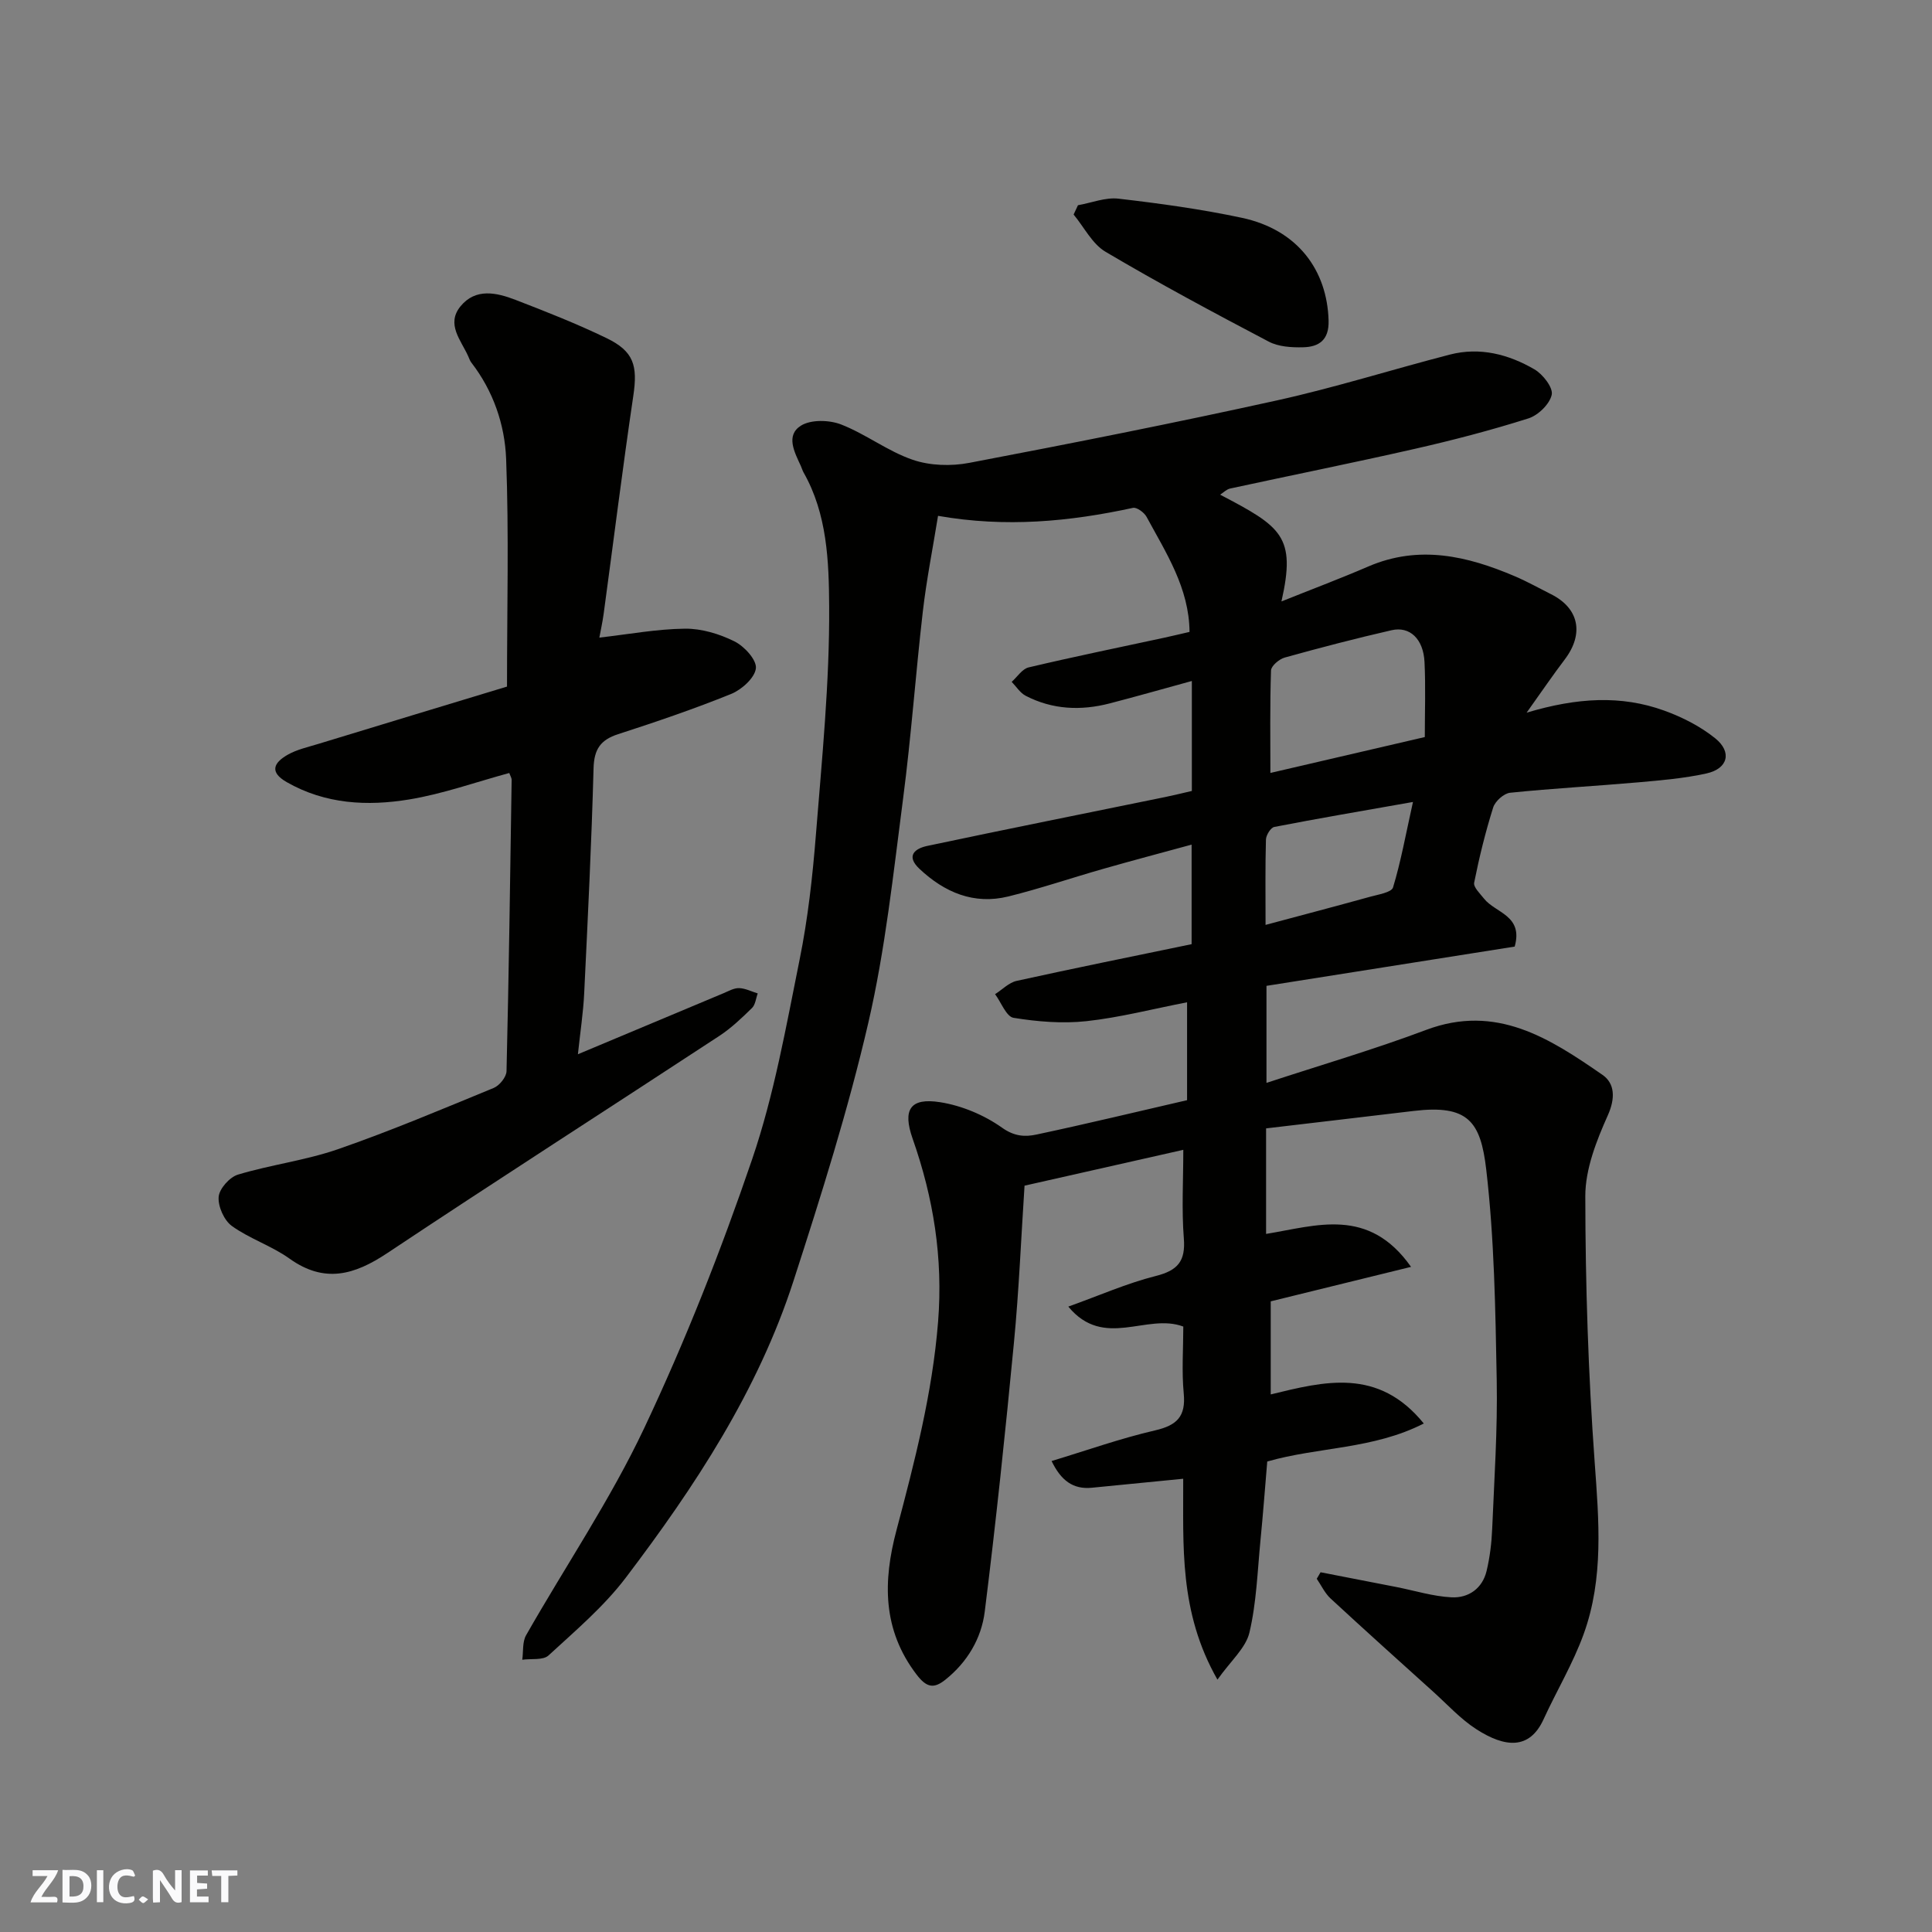 <svg enable-background="new 0 0 400 400" viewBox="0 0 400 400" xmlns="http://www.w3.org/2000/svg"><rect x="0" y="0" width="400" height="400" fill="#808080" stroke="none"/><g fill="#fafafb"><path d="m37.59 393.81c-.92.31-1.52.05-2-.78-.7-1.2-1.52-2.34-2.47-3.78v4.59c-.55.03-.95.05-1.41.07-.03-.37-.06-.64-.06-.91 0-1.91 0-3.81 0-5.7 1.13-.41 1.77-.03 2.29.91.62 1.11 1.38 2.14 2.31 3.19v-4.2h1.35v6.61z"/><path d="m12.94 393.88v-6.75c1.9.19 3.93-.54 5.37 1.29.8 1.01.78 2.88.03 3.97-1.37 1.97-3.4 1.51-5.4 1.49m1.45-1.22c2.04.12 2.92-.58 2.89-2.21-.03-1.51-.98-2.19-2.89-2z"/><path d="m11.81 393.87h-5.49c.68-2.18 2.47-3.48 3.51-5.45h-3.08v-1.21h5.29c-.71 2.13-2.44 3.48-3.47 5.51.86 0 1.63.04 2.39-.01.79-.05 1.14.21.85 1.16"/><path d="m39.33 393.86v-6.61h3.7v1.07h-2.22v1.52c.68.04 1.34.09 2.07.13v1.07c-.72.05-1.38.09-2.1.14v1.48h2.4v1.19h-3.85z"/><path d="m27.71 388.56c-1.15-.3-2.46-.61-3.1.64-.37.73-.41 1.93-.06 2.67.63 1.35 1.99.93 3.17.68.35.94-.01 1.32-.93 1.46-1.62.25-3.05-.27-3.76-1.48-.73-1.24-.6-3.03.31-4.17.88-1.11 2.71-1.7 4-1.16.32.13.44.74.65 1.12-.1.08-.19.16-.28.24"/><path d="m49.15 387.24v1.07c-.59.02-1.17.05-1.87.08v5.44h-1.48v-5.44h-1.85c-.05-.4-.08-.73-.13-1.15z"/><path d="m20.06 387.21h1.33v6.62h-1.33z"/><path d="m30.68 393.25c-.49.38-.8.79-1.05.76-.32-.05-.6-.45-.9-.7.26-.24.51-.64.8-.67.29-.04.62.3 1.15.61"/></g><path d="m245.77 227.78c0-6.77 0-13.05 0-20.27-7.19 1.4-13.95 3.16-20.82 3.91-4.97.54-10.15.11-15.1-.69-1.5-.24-2.56-3.19-3.83-4.9 1.49-.94 2.86-2.4 4.47-2.75 11.94-2.63 23.92-5.05 36.22-7.6 0-6.46 0-13.23 0-20.61-6.21 1.7-12.26 3.29-18.27 5.01-6.57 1.87-13.04 4.08-19.66 5.72-7.15 1.76-13.22-.83-18.43-5.73-2.89-2.73-.84-4.21 1.62-4.73 16.42-3.48 32.87-6.76 49.31-10.13 1.76-.36 3.51-.8 5.48-1.25 0-7.43 0-14.88 0-22.77-5.8 1.59-11.38 3.18-17 4.64-5.97 1.55-11.86 1.3-17.41-1.58-1.15-.6-1.94-1.9-2.89-2.88 1.16-1.03 2.17-2.67 3.5-2.99 9.34-2.21 18.76-4.14 28.14-6.16 1.74-.38 3.47-.8 5.18-1.19-.08-9.09-4.85-16.34-8.9-23.83-.49-.9-2.03-2.03-2.82-1.85-13.12 2.84-26.29 4.11-40.35 1.65-1.09 6.75-2.39 13.25-3.15 19.82-1.49 12.88-2.4 25.83-4.08 38.68-2.03 15.55-3.68 31.24-7.21 46.48-4.17 18.02-9.77 35.75-15.47 53.37-7.37 22.8-20.41 42.61-34.75 61.51-4.53 5.97-10.42 10.96-15.98 16.08-1.13 1.04-3.59.63-5.44.89.24-1.7 0-3.68.79-5.07 8.15-14.32 17.47-28.07 24.47-42.91 8.53-18.07 15.9-36.77 22.35-55.69 4.54-13.33 7.01-27.41 9.81-41.28 1.72-8.49 2.68-17.17 3.37-25.81 1.26-15.78 2.85-31.59 2.75-47.38-.06-9.26-.4-19.06-5.3-27.67-.24-.42-.36-.91-.57-1.36-1.31-2.84-3.18-6.32.02-8.33 2.07-1.3 5.87-1.2 8.32-.25 5.12 1.99 9.65 5.54 14.82 7.31 3.58 1.23 7.96 1.36 11.72.64 21.28-4.05 42.54-8.26 63.69-12.93 12.05-2.66 23.86-6.4 35.82-9.49 6.21-1.6 12.14-.06 17.5 3.06 1.74 1.01 3.89 3.78 3.58 5.25-.42 1.94-2.81 4.27-4.84 4.91-7.74 2.45-15.63 4.51-23.56 6.31-12.7 2.89-25.47 5.45-38.2 8.21-.73.16-1.36.82-2.05 1.27 12.72 6.66 15.75 8.61 12.69 22.1 6.01-2.41 12.05-4.68 17.97-7.23 10.51-4.53 20.51-2.19 30.38 2.03 2.55 1.09 4.99 2.46 7.48 3.71 5.8 2.91 6.85 8.19 2.82 13.51-2.43 3.2-4.69 6.52-7.89 11.01 10.49-3.14 19.58-3.64 28.45-.44 3.75 1.35 7.51 3.26 10.6 5.75 3.54 2.86 2.62 6.29-1.8 7.27-4.6 1.02-9.37 1.42-14.08 1.84-8.86.78-17.74 1.25-26.58 2.16-1.3.13-3.1 1.75-3.51 3.04-1.61 5.1-2.89 10.32-3.94 15.57-.19.94 1.22 2.27 2.04 3.31 2.34 2.98 8.17 3.45 6.35 9.93-16.83 2.66-34.02 5.38-51.39 8.13v20.09c11.26-3.7 22.31-6.93 33.06-10.97 14.52-5.46 25.58 1.75 36.51 9.31 2.54 1.76 2.7 4.81 1.1 8.38-2.35 5.25-4.66 11.12-4.66 16.72.02 18.37.61 36.77 1.94 55.09.87 12.07 1.91 24.03-2.28 35.59-2.2 6.09-5.6 11.74-8.31 17.66-2.91 6.34-7.98 5.84-13.87 2.06-3.29-2.11-6.01-5.12-8.95-7.77-7.11-6.41-14.24-12.82-21.27-19.32-1.19-1.1-1.92-2.71-2.86-4.08.26-.45.53-.9.79-1.35 5.22 1.02 10.45 2.03 15.67 3.05 3.82.75 7.62 1.95 11.47 2.14 3.47.17 6.36-1.82 7.23-5.45.68-2.84 1.04-5.81 1.16-8.73.43-10.26 1.13-20.54.94-30.8-.27-14.54-.49-29.16-2.17-43.58-1.16-9.95-3.74-13.49-15.03-12.14-10.17 1.22-20.35 2.4-30.55 3.61v21.85c10.44-1.7 21.2-5.67 30.01 6.82-10.34 2.54-19.69 4.84-29.05 7.14v19.27c11.09-2.7 22.24-5.62 31.69 6.02-10.49 5.36-21.81 4.83-32.41 7.87-.45 5.28-.86 10.85-1.41 16.4-.62 6.37-.82 12.85-2.28 19.02-.76 3.2-3.86 5.84-6.62 9.74-8.03-14.07-7.03-27.84-7.09-41.59-6.61.65-12.76 1.26-18.91 1.86-3.95.39-6.42-1.56-8.34-5.53 7.28-2.2 14.27-4.69 21.45-6.35 4.53-1.05 6.36-2.9 5.91-7.64-.44-4.6-.09-9.26-.09-13.85-7.62-2.87-16.41 4.8-23.81-4.13 6.4-2.29 12.12-4.83 18.11-6.34 4.55-1.15 6.19-3.06 5.81-7.79-.47-5.95-.11-11.96-.11-18.33-11.12 2.51-21.85 4.94-32.87 7.42-.71 10.77-1.15 21.63-2.19 32.45-1.78 18.6-3.73 37.2-6.05 55.74-.69 5.55-3.61 10.48-8.17 14.11-2.37 1.89-3.87 1.64-5.95-1.09-7.1-9.3-6.95-19.35-4.15-29.89 3.76-14.2 7.43-28.33 8.61-43.13 1.05-13.22-.95-25.62-5.27-37.92-2.12-6.03-.51-8.53 5.7-7.55 4.49.71 9.13 2.66 12.83 5.29 2.57 1.82 4.78 1.91 7.14 1.4 10.35-2.2 20.65-4.69 31.15-7.11zm17.25-67.75c10.03-2.33 20.88-4.85 31.97-7.43 0-5.27.19-10.41-.06-15.53-.23-4.78-3.04-7.46-6.82-6.59-7.42 1.7-14.79 3.62-22.12 5.66-1.15.32-2.8 1.72-2.84 2.67-.24 7.21-.13 14.42-.13 21.22zm-1 31.46c7.62-2.04 14.65-3.89 21.66-5.83 1.68-.47 4.41-.89 4.73-1.92 1.62-5.32 2.6-10.83 4.13-17.7-10.47 1.85-19.61 3.4-28.71 5.17-.74.14-1.7 1.69-1.73 2.61-.16 5.62-.08 11.26-.08 17.67z" fill="#010100"/><path d="m119.65 218.27c10.7-4.49 20.43-8.57 30.16-12.64 1.05-.44 2.16-1.09 3.22-1.05 1.3.04 2.57.71 3.85 1.1-.38 1.02-.48 2.33-1.19 3.02-2.11 2.06-4.29 4.15-6.74 5.76-22.91 15.03-45.98 29.81-68.78 44.99-6.82 4.54-13.01 6.3-20.25 1.12-3.69-2.64-8.23-4.09-11.91-6.74-1.61-1.16-2.9-4.05-2.74-6.03.13-1.68 2.27-4.09 4-4.61 6.81-2.05 14-2.94 20.7-5.26 10.9-3.78 21.56-8.29 32.24-12.68 1.2-.49 2.63-2.26 2.66-3.47.48-20.09.76-40.18 1.06-60.28.01-.44-.28-.87-.49-1.46-6.96 1.89-13.74 4.33-20.73 5.48-8.65 1.42-17.33.99-25.33-3.58-3.77-2.15-2.58-4.09.15-5.66 1.93-1.11 4.23-1.6 6.4-2.27 13.33-4.07 26.67-8.11 39.04-11.86 0-16.29.41-31.72-.18-47.12-.27-7.11-2.66-14.08-7.21-19.97-.29-.38-.45-.87-.65-1.32-1.48-3.31-4.61-6.62-1.59-10.32 3.13-3.83 7.46-2.85 11.38-1.34 6.36 2.45 12.73 4.96 18.87 7.93 5.68 2.75 6.45 5.72 5.53 11.94-2.23 15.05-4.1 30.14-6.15 45.21-.24 1.74-.63 3.45-.88 4.85 5.99-.68 11.85-1.78 17.72-1.85 3.43-.04 7.12 1.08 10.23 2.62 2.04 1 4.63 3.82 4.46 5.57-.2 1.96-2.92 4.42-5.09 5.31-7.68 3.11-15.55 5.79-23.43 8.34-3.66 1.18-4.98 3.13-5.09 7.05-.42 15.54-1.19 31.07-1.94 46.59-.19 4-.81 7.99-1.3 12.63z" fill="#010100"/><path d="m223.18 42.49c2.8-.49 5.68-1.67 8.38-1.36 8.55.99 17.12 2.17 25.53 3.96 11.56 2.46 17.69 10.83 17.98 21.3.11 3.99-1.97 5.43-5.26 5.51-2.39.06-5.11-.1-7.15-1.18-11.38-5.98-22.71-12.05-33.77-18.59-2.76-1.63-4.43-5.09-6.61-7.71.31-.64.6-1.28.9-1.93z" fill="#010100"/></svg>